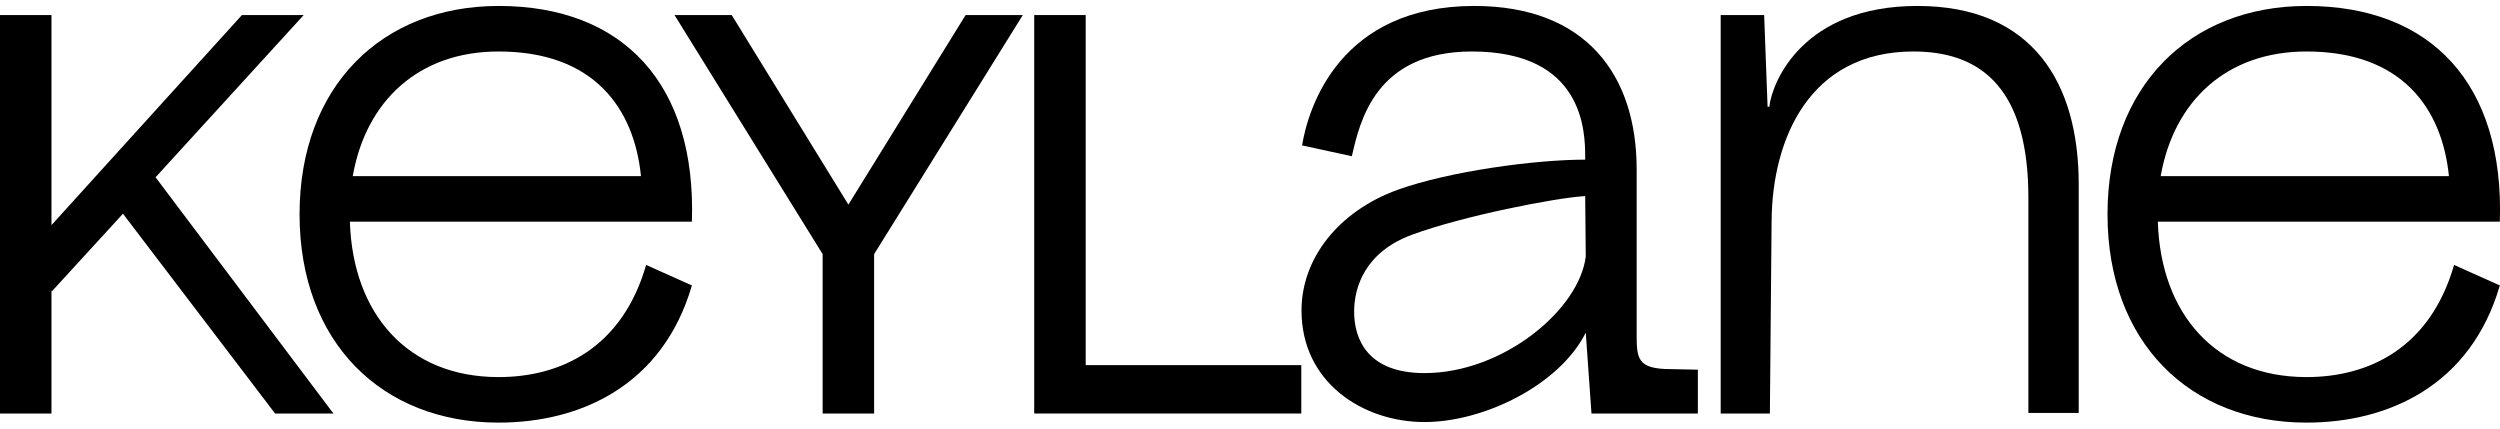<svg width="210" height="36" viewBox="0 0 210 36" fill="none" xmlns="http://www.w3.org/2000/svg">
<path d="M181.258 18.622C181.498 26.367 186.11 31.675 193.749 31.675C198.985 31.675 204.126 29.236 206.143 22.256L209.987 23.977C207.536 32.392 200.619 35.5 193.749 35.5C183.948 35.5 177.031 28.758 177.031 18C177.031 7.242 183.948 0.5 193.749 0.5C204.222 0.5 210.371 7.051 209.987 18.622H181.258ZM181.498 14.796H205.711C205.134 9.107 201.772 4.325 193.749 4.325C187.023 4.325 182.603 8.485 181.498 14.796Z" fill="black"/>
<path d="M161.064 0.5C170.768 0.5 174.612 7.003 174.612 15.466V34.687H170.384V16.613C170.384 7.624 166.589 4.325 160.728 4.325C151.984 4.325 148.862 11.688 148.814 18.574L148.67 34.735H144.538V1.265H148.189L148.477 8.963H148.621C148.862 6.859 151.456 0.5 161.064 0.5Z" fill="black"/>
<path d="M133.684 34.735L133.204 27.945V21.538V21.299L133.252 27.85L133.204 27.945C130.994 32.344 124.652 35.452 119.656 35.452C114.516 35.452 109.327 32.153 109.327 26.081C109.327 21.73 112.402 17.761 117.398 15.944C121.818 14.366 128.976 13.41 133.156 13.41L133.204 16.47H133.156V13.171C133.156 11.019 133.011 4.325 123.643 4.325C115.525 4.325 114.227 10.206 113.555 13.123L109.375 12.214C109.904 8.963 112.594 0.5 123.836 0.5C133.252 0.5 137.479 6.333 137.479 14.223V27.945C137.479 30.097 137.479 31.006 140.362 31.006L142.62 31.053V34.735H133.684ZM113.747 26.176C113.747 28.519 114.9 31.34 119.656 31.34C126.286 31.34 132.675 25.985 133.204 21.538L133.156 16.47C130.657 16.613 122.875 18.143 118.599 19.721C114.708 21.156 113.747 24.072 113.747 26.176Z" fill="black"/>
<path d="M86.874 1.265H91.198V30.671H109.309V34.735H86.874V1.265Z" fill="black"/>
<path d="M56.659 1.265H61.464L71.264 17.188L81.112 1.265H85.916L73.426 21.347V34.735H69.102V21.347L56.659 1.265Z" fill="black"/>
<path d="M29.391 18.622C29.631 26.367 34.243 31.675 41.881 31.675C47.118 31.675 52.258 29.236 54.276 22.256L58.119 23.977C55.669 32.392 48.751 35.5 41.881 35.5C32.081 35.5 25.163 28.758 25.163 18C25.163 7.242 32.081 0.5 41.881 0.5C52.354 0.5 58.504 7.051 58.119 18.622H29.391ZM29.631 14.796H53.843C53.267 9.107 49.904 4.325 41.881 4.325C35.156 4.325 30.736 8.485 29.631 14.796Z" fill="black"/>
<path d="M0 1.265H4.324V18.909L20.321 1.265H25.51L13.067 14.892L28.008 34.735H23.108L10.329 17.953L4.372 24.455L4.324 24.407V34.735H0V1.265Z" fill="black"/>
</svg>
